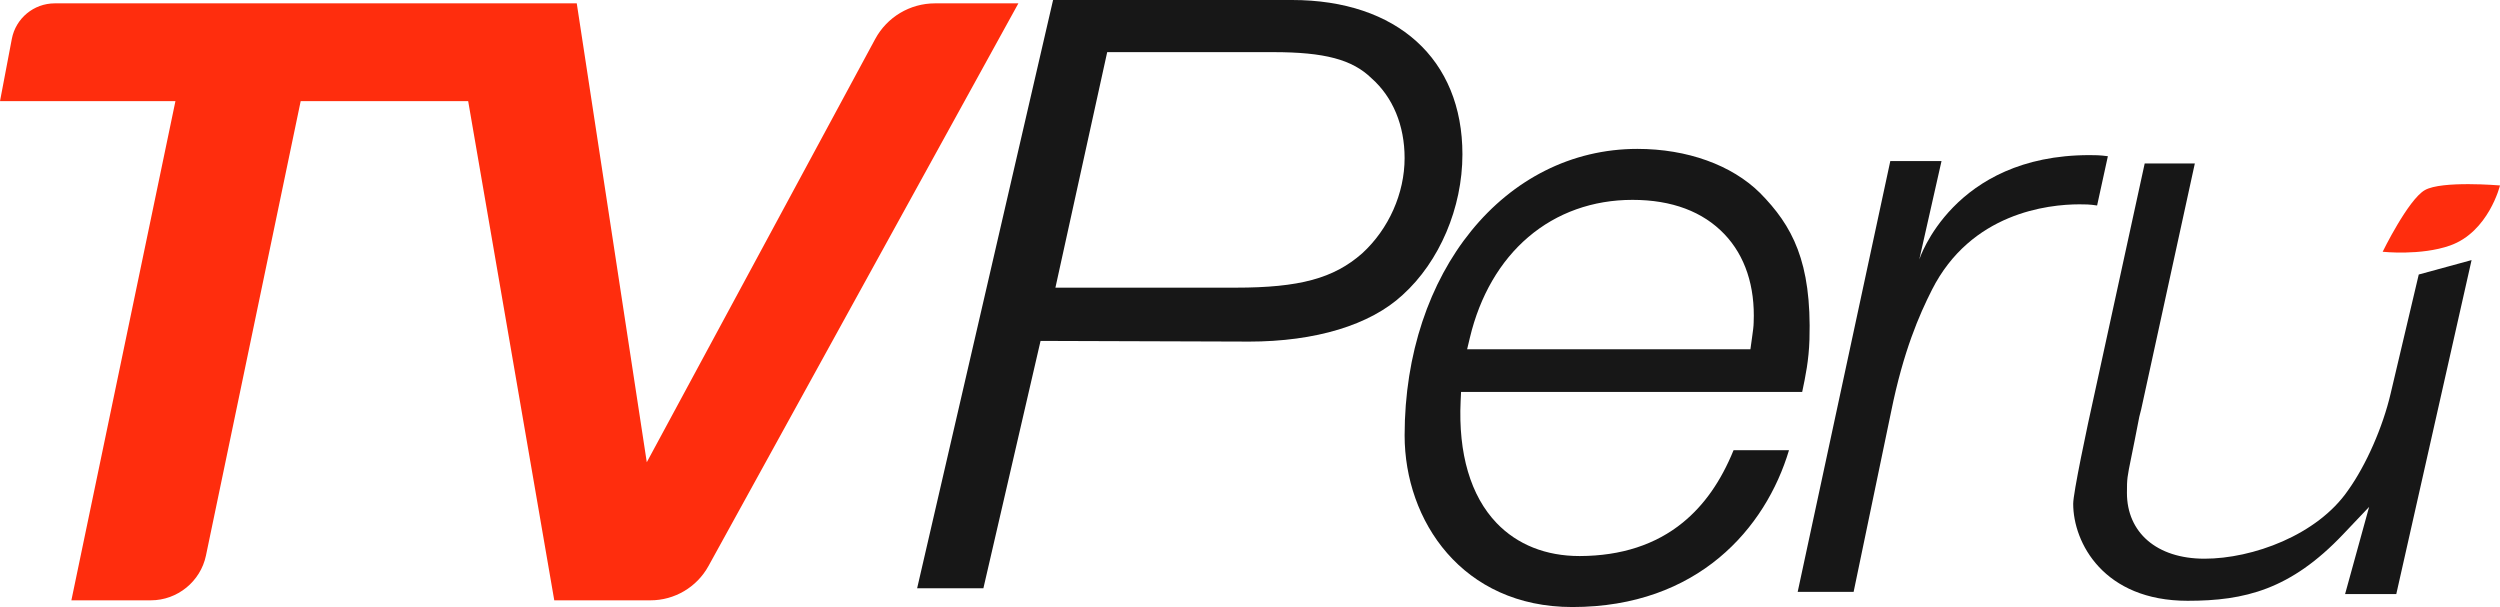 <?xml version="1.0" encoding="UTF-8"?>
<svg id="Capa_1" data-name="Capa 1" xmlns="http://www.w3.org/2000/svg" width="2027.33" height="492.26" viewBox="0 0 2027.33 492.26">
  <path d="M167.02,450.49L243.83,82.03h135.83l69.81,404.79h78c19.57,0,37.6-10.65,47.04-27.79L825.84,2.72h-67.61c-20.29,0-38.88,11.09-48.52,28.95l-185.21,343.16L467.71,2.72H44.41C27.4,2.72,12.76,14.84,9.59,31.55L0,82.03H142.26L57.88,486.82H122.33c21.51,0,40.3-15.28,44.69-36.33Z" fill="#ff2d0d"/>
  <g>
    <path d="M1012.63,277.02c54.17,0,98.5-13.45,124.82-37.86,29.93-27.07,48.48-70.72,48.48-113.98,0-77.22-53-125.18-138.31-125.18h-193.64l-110.25,477.06h53.73l46.36-200.6,168.81,.55Zm-114.76-234.74h134.51c41.81,0,64.24,5.96,79.89,21.24,17.27,15.28,26.77,38.23,26.77,64.66,0,28.65-12.85,57.52-34.37,77.25l-.12,.1c-22.99,20.22-50.74,27.74-102.39,27.74h-146.29l41.99-190.99Z" fill="#171717"/>
    <path d="M1327.86,120.74c-107.64,0-188.81,99.89-188.81,232.34,0,69.16,46.72,139.18,136.01,139.18,101.88,0,156.85-64.02,175.7-127.19h-44.95c-10.33,25.33-23.84,44.57-41.19,58.71-21.93,17.88-49.96,27-83.32,27.13-.15,0-.3,0-.44,0-27.21,0-50.44-9.25-67.21-26.76-21.09-22.02-31.18-56.26-29.17-99.01l.34-7.29h276.63c2.68-12.65,5.4-25.8,5.9-42.51,1.89-63.2-13.94-92.34-40.09-118.87-22.9-22.68-59.14-35.73-99.38-35.73Zm94.24,140.85c-.02,2.99-.59,7-1.3,12.05l-1.33,9.58h-229.73l2.25-9.43c8.07-33.81,24.45-62.02,47.38-81.56,23.14-19.73,52.34-30.15,84.46-30.15s57.13,9.6,74.5,27.75c16.82,17.58,25.03,42.39,23.77,71.76Z" fill="#171717"/>
    <path d="M1566.62,235.11c31.62-62.54,94.11-69.37,119.51-69.41,4.46,0,8.47-.01,14.48,.94l8.73-39.96c-6.71-.89-10.46-.89-14.91-.89-110.86,0-138.02,84.64-138.02,84.64l18.02-79.79h-41.53l-75.1,349.31h45.36l30.39-146.02c9.97-49.32,22.91-78.73,33.08-98.83Z" fill="#171717"/>
    <path d="M1961.44,222.63l-22.75,96.35c-6.36,27.32-19.93,58.19-34.58,78.66-25.04,36.39-77.51,55.43-116.43,55.43s-62.88-21.42-62.88-53.31c0-11.69,.2-12.67,3.56-29.17,1.48-7.25,3.5-17.19,6.43-32.46l.1-.44,1.49-5.84,43.48-199.28h-40.66l-40.43,185.53c-6.79,30.41-17.55,81.8-17.55,90.41,0,31.64,24.71,78.7,92.79,78.7,46.25,0,83.49-9.02,126.13-53.95l21.05-22.18-19.48,70.65h41.52l61.05-270.81-42.84,11.7Z" fill="#171717"/>
  </g>
  <path d="M1932.18,204.16s20.65-42.25,34.21-49.99c13.77-7.86,60.94-3.78,60.94-3.78,0,0-9.22,37.63-40.48,48.7-23.78,8.42-54.67,5.07-54.67,5.07Z" fill="#ff2d0d"/>
</svg>